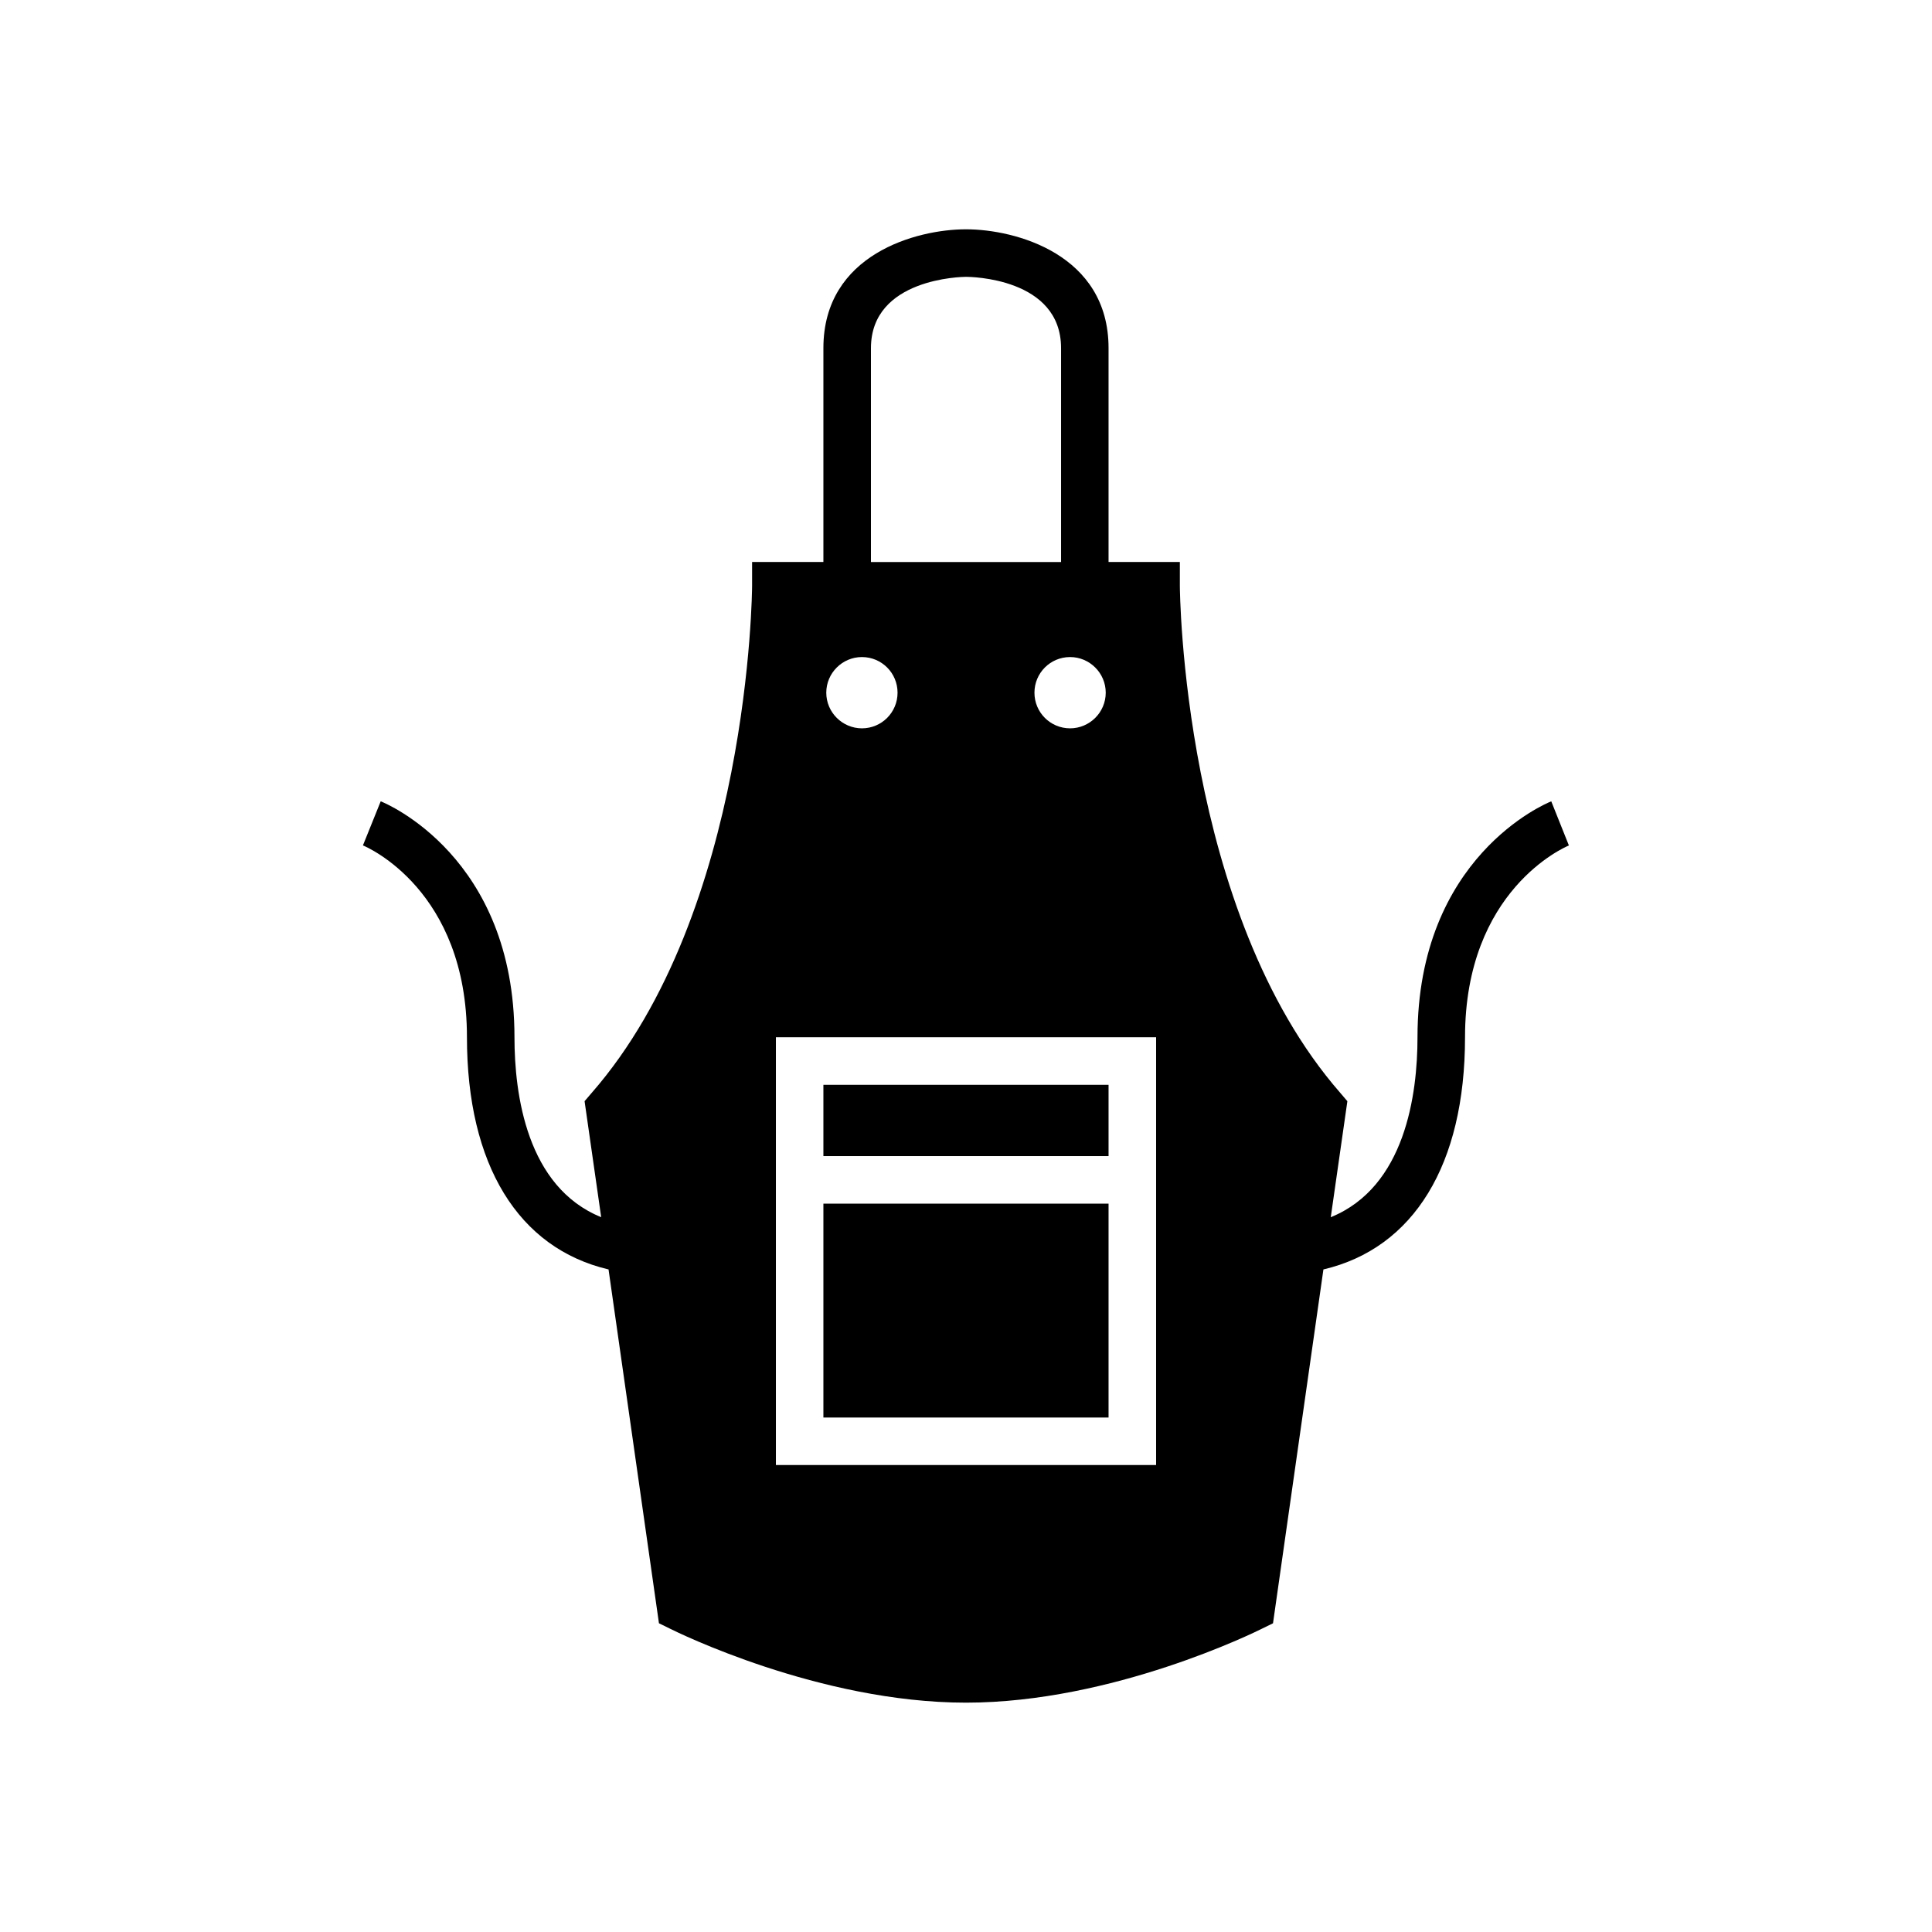<?xml version="1.0" encoding="UTF-8"?>
<!-- Uploaded to: ICON Repo, www.iconrepo.com, Generator: ICON Repo Mixer Tools -->
<svg fill="#000000" width="800px" height="800px" version="1.1" viewBox="144 144 512 512" xmlns="http://www.w3.org/2000/svg">
 <g>
  <path d="m362.21 462.98h75.57v56.68h-75.57z"/>
  <path d="m362.21 431.49h75.57v18.895h-75.57z"/>
  <path d="m555.1 356.36c-1.453 0.578-35.449 14.73-35.449 62.527 0 15.102-3.242 39.672-22.984 47.684l4.402-30.742-1.883-2.207c-41.945-47.984-42.512-133.51-42.512-134.39v-6.297h-18.895v-56.68c0-24.906-24.719-31.488-37.785-31.488-13.07 0-37.785 6.582-37.785 31.488v56.68h-18.895v6.297c0 0.883-0.566 86.402-42.508 134.39l-1.887 2.203 4.402 30.742c-19.738-8.008-22.98-32.578-22.98-47.684 0-47.797-33.996-61.949-35.449-62.527l-4.711 11.684c1.125 0.465 27.566 11.859 27.566 50.844 0 33.797 13.605 55.914 37.527 61.531l0.004 0.059 13.352 93.707 2.957 1.449c1.637 0.82 39.555 19.59 78.41 19.59s76.77-18.766 78.406-19.586l2.957-1.449 13.352-93.711 0.008-0.059c23.922-5.617 37.527-27.734 37.527-61.531 0-38.984 26.438-50.383 27.527-50.828zm-118.07-28.789c0 5.227-4.281 9.445-9.445 9.445-5.227 0-9.445-4.219-9.445-9.445 0-5.227 4.219-9.445 9.445-9.445 5.164 0 9.445 4.219 9.445 9.445zm-62.219-91.312c0-18.535 24.176-18.887 25.191-18.895 1.027 0 25.191 0.215 25.191 18.895v56.68h-50.383zm-2.394 81.867c5.227 0 9.445 4.219 9.445 9.445 0 5.227-4.219 9.445-9.445 9.445-5.164 0-9.445-4.219-9.445-9.445 0-5.227 4.281-9.445 9.445-9.445zm77.965 214.12h-100.76v-113.36h100.76z"/>
 </g>
</svg>